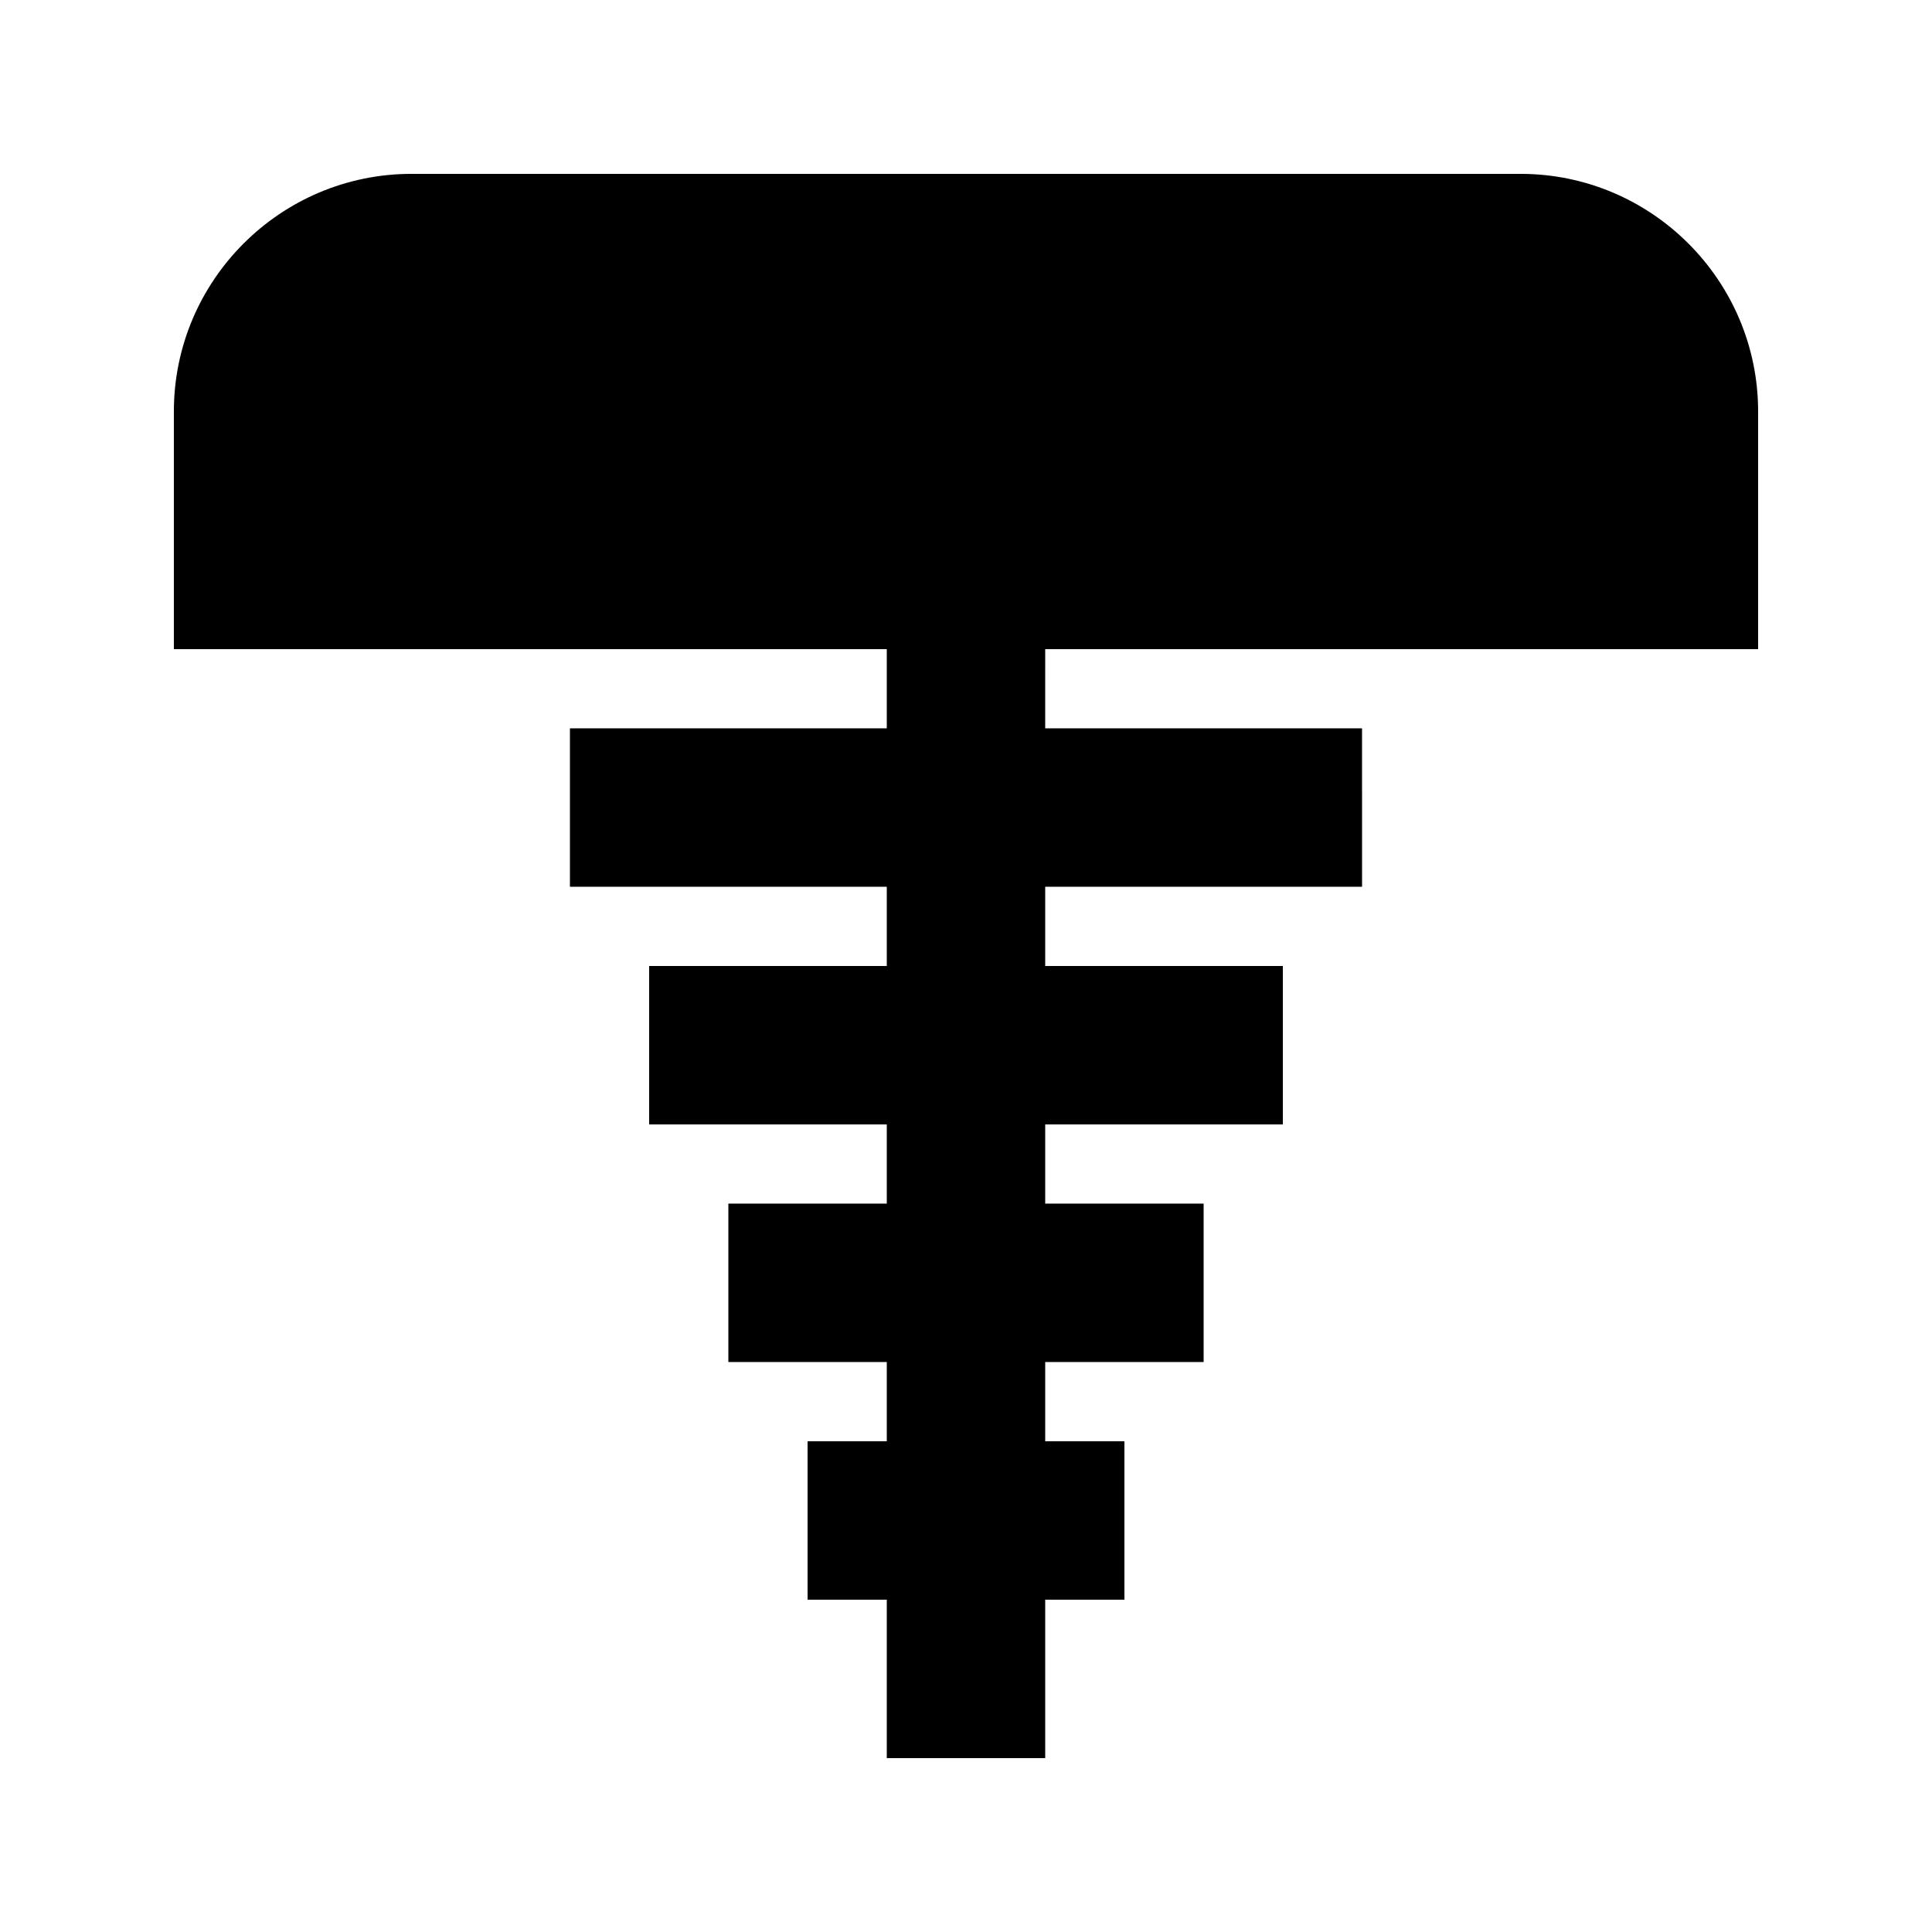<?xml version="1.0" encoding="UTF-8"?>
<!-- Uploaded to: SVG Repo, www.svgrepo.com, Generator: SVG Repo Mixer Tools -->
<svg fill="#000000" width="800px" height="800px" version="1.1" viewBox="144 144 512 512" xmlns="http://www.w3.org/2000/svg">
 <path d="m609.92 316.03v-62.977c0-34.723-28.254-62.977-62.977-62.977h-293.89c-34.723 0-62.977 28.254-62.977 62.977v62.977h188.93v20.992h-83.969v41.984h83.969v20.992h-62.977v41.984h62.977v20.992h-41.984v41.984h41.984v20.992h-20.992v41.984h20.992v41.984h41.984v-41.984h20.992v-41.984h-20.992v-20.992h41.984v-41.984h-41.984v-20.992h62.977v-41.984h-62.977v-20.992h83.969l-0.004-41.984h-83.969l0.004-20.992z"/>
</svg>